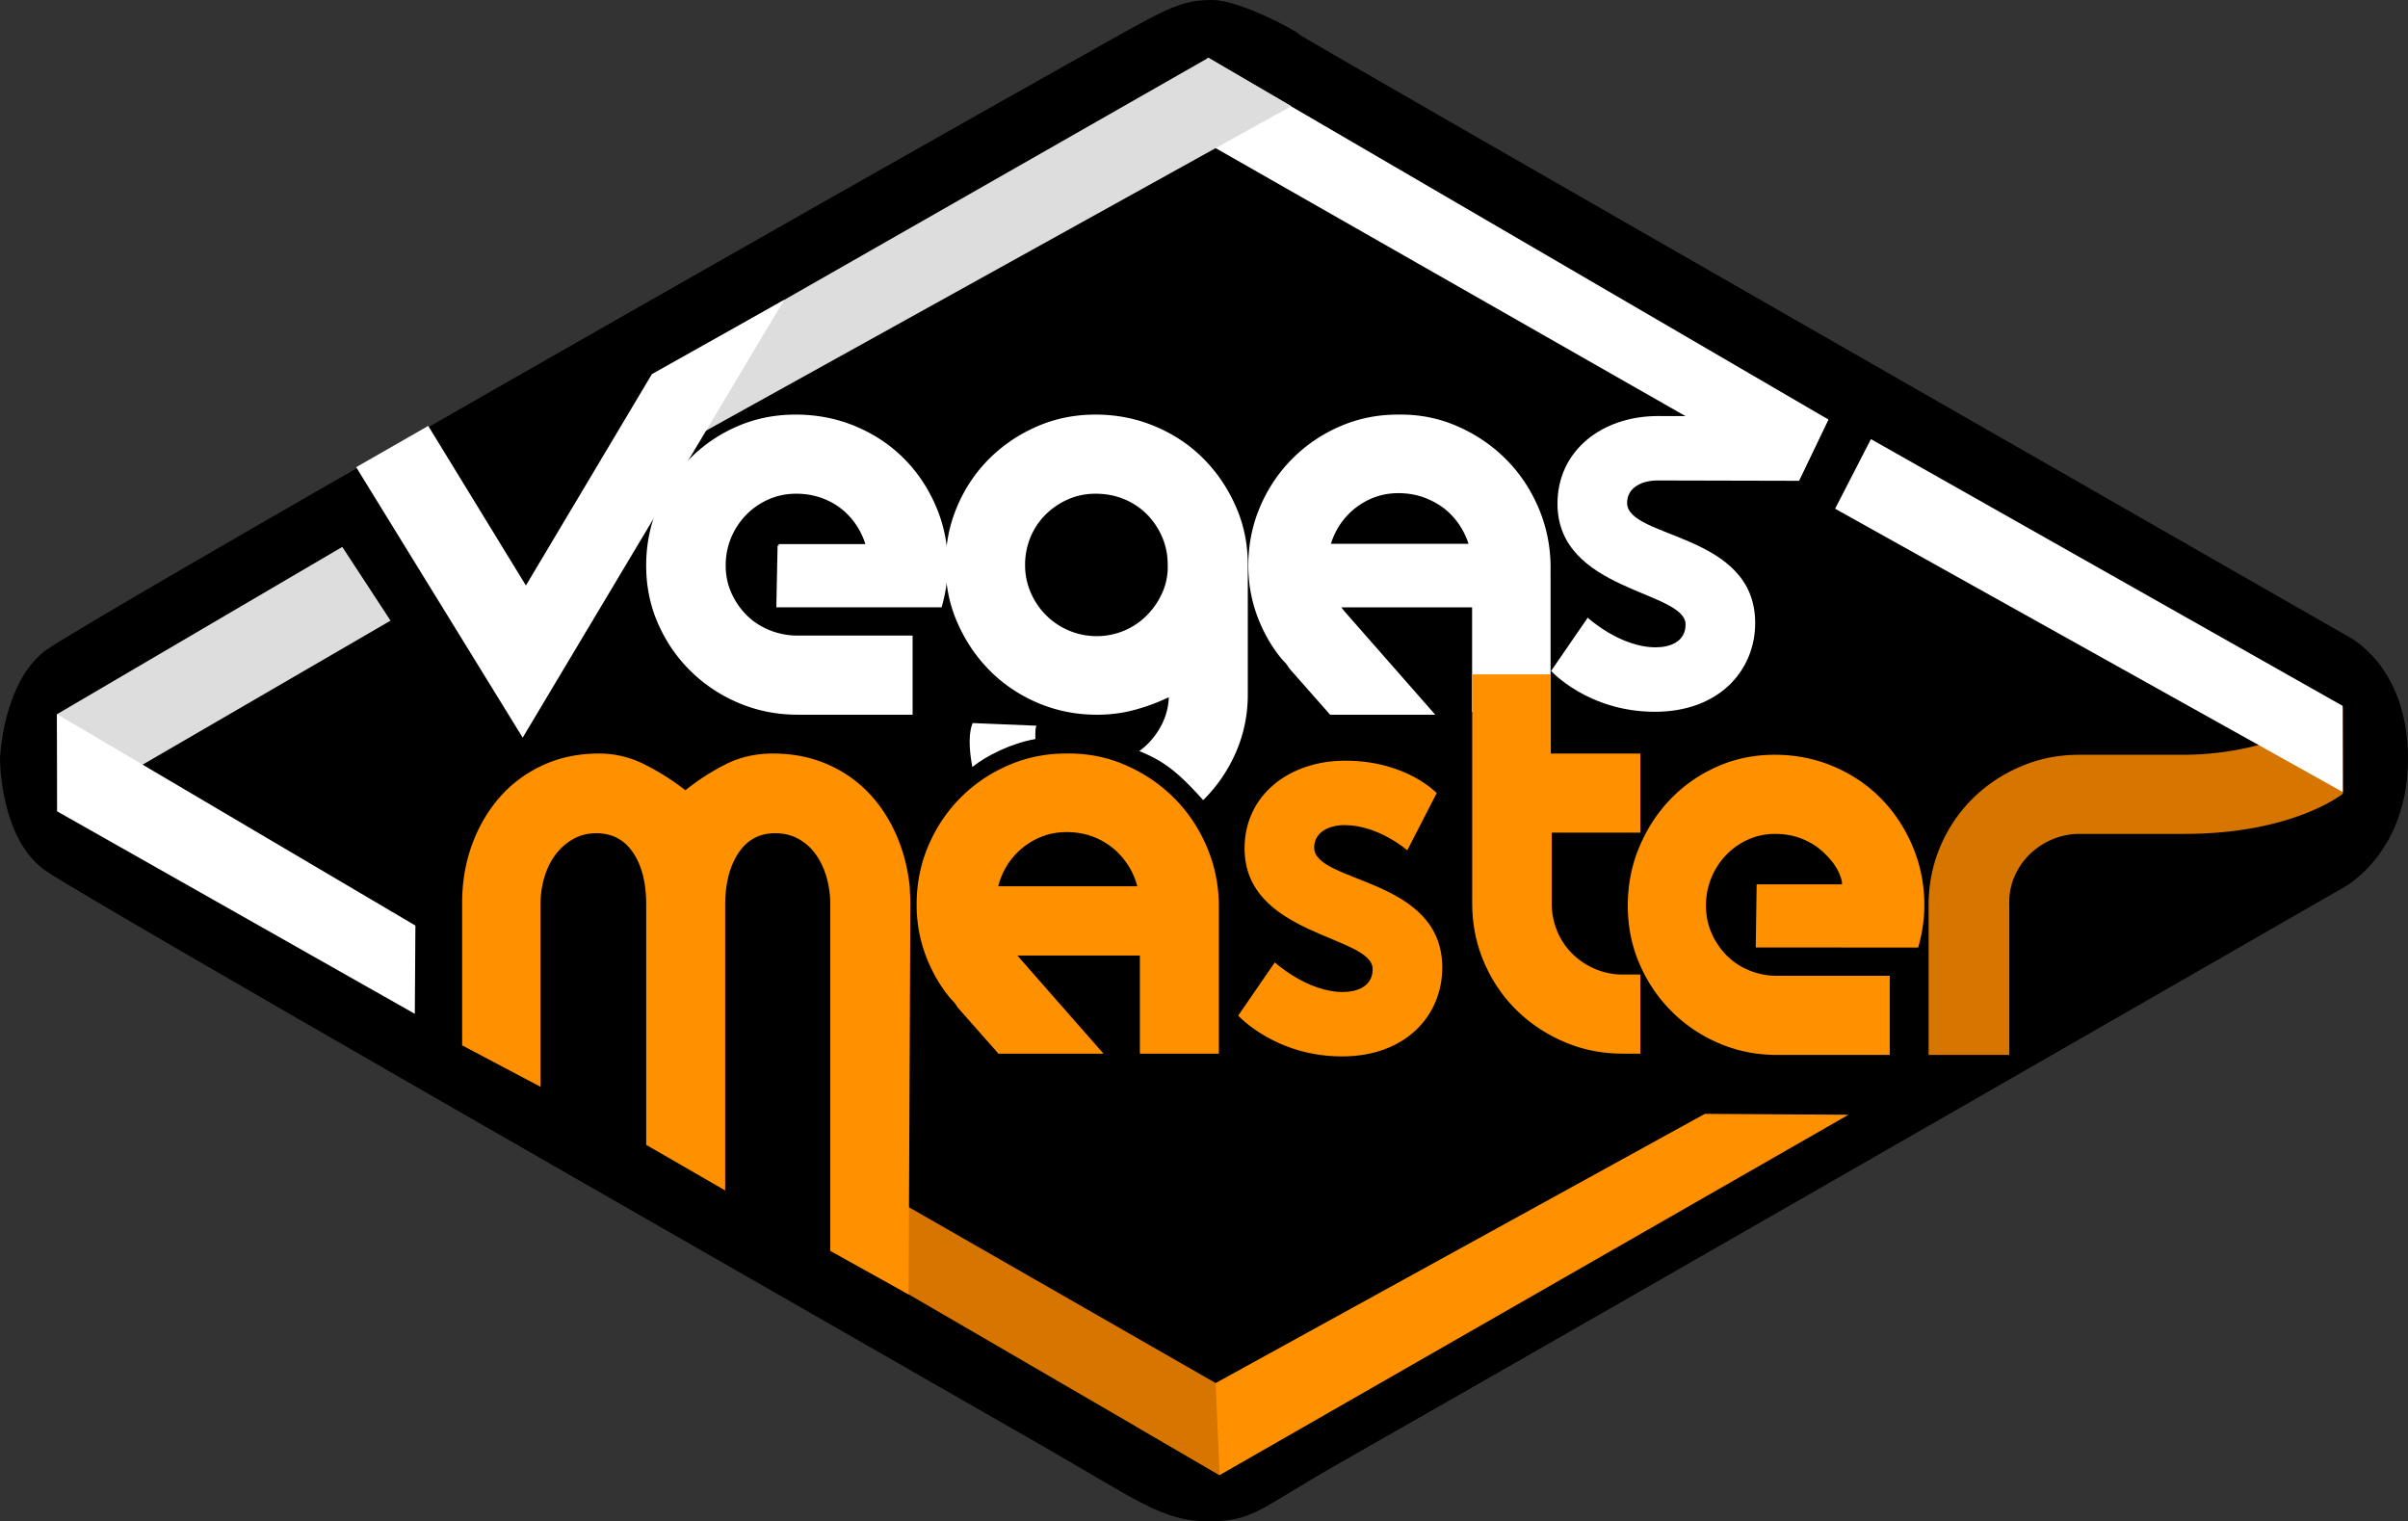 <svg xmlns="http://www.w3.org/2000/svg" viewBox="0 0 7174.06 4532.12"><rect x="0" y="0" width="7174.06" height="4532.12" fill="#333333" stroke="none"/><defs><style>.cls-1,.cls-3,.cls-5,.cls-6,.cls-8,.cls-9{fill-rule:evenodd;}.cls-2,.cls-8{fill:#ff9000;}.cls-3,.cls-7{fill:#fff;}.cls-4,.cls-9{fill:#d67500;}.cls-5{fill:#ddd;}.cls-6{fill:none;}</style></defs><title>logo</title><g id="Layer_2" data-name="Layer 2"><g id="Layer_1-2" data-name="Layer 1"><path class="cls-1" d="M133.71,1939.23c103.74-79.34,2375.54-1372.77,3177.78-1822C3483.21,21,3525.3,0,3611.73,0s267.69,101.76,257.81,101.76S6991.9,1893.84,6991.9,1893.84s182.16,84.49,182.16,366-189.46,382.59-189.46,382.59S4878.12,3853.72,3988.49,4360.05c-238.16,135.54-253.28,172.07-389.11,172.07s-212.66-63.63-486-220.34c-959.74-550.15-2837.79-1623-2976.08-1716.86S0,2259.87,0,2259.87,7.76,2035.55,133.71,1939.23Z"/><path d="M3998.61,3601.29V3467.94a88,88,0,0,0-3.31-24.25,65.79,65.79,0,0,0-9.68-20.46,47.19,47.19,0,0,0-15.55-13.89,42.66,42.66,0,0,0-20.89-5q-20.91,0-32.63,17.17t-12.24,45v134.85h-70.85V3467.94q0-28.79-11.72-46.22t-33.14-17.42a41.58,41.58,0,0,0-20.39,5,50.69,50.69,0,0,0-15.8,13.64,63,63,0,0,0-10.2,20.21,82.12,82.12,0,0,0-3.56,24.24v133.85h-70.35V3466.43a149.4,149.4,0,0,1,8.91-52,132.32,132.32,0,0,1,25-42.43,114.33,114.33,0,0,1,38.73-28.54q22.67-10.35,50.21-10.36a90.31,90.31,0,0,1,41,9.85,217.73,217.73,0,0,1,36.45,23,204.5,204.5,0,0,1,35.68-23,93.09,93.09,0,0,1,42.83-9.85q26,0,47.66,9.1a112.83,112.83,0,0,1,37.46,25.26,127.74,127.74,0,0,1,25.49,38.14,155.18,155.18,0,0,1,12.23,47.22c0,2,.08,4.22.26,6.57s.25,4.72.25,7.07v134.85Zm-404.73-159.35a63.72,63.72,0,0,0-14-20,65.35,65.35,0,0,0-45.62-18.18,60.67,60.67,0,0,0-24.72,5.05,64,64,0,0,0-20.13,13.89,67.44,67.44,0,0,0-13.77,20.46,60.74,60.74,0,0,0-5.1,24.74,59.06,59.06,0,0,0,5.1,24.5,65.19,65.19,0,0,0,13.77,19.95,61.61,61.61,0,0,0,20.39,13.39,65.14,65.14,0,0,0,25,4.81,62.29,62.29,0,0,0,25-5.06,65.27,65.27,0,0,0,20.4-13.64,64,64,0,0,0,13.76-20.46,62.67,62.67,0,0,0,5.09-25A59.18,59.18,0,0,0,3593.88,3441.94Zm66,77.27a133.66,133.66,0,0,1-71.11,71.47,130.49,130.49,0,0,1-52.5,10.61,136.74,136.74,0,0,1-96.6-38.88,134.78,134.78,0,0,1-29.31-42.44,127.36,127.36,0,0,1-10.71-52,133.74,133.74,0,0,1,10.45-52.54,132,132,0,0,1,28.8-42.92,138.37,138.37,0,0,1,42.82-28.8,130.49,130.49,0,0,1,52.5-10.61,135.62,135.62,0,0,1,95.83,38.9,136.93,136.93,0,0,1,29.05,42.43,138.15,138.15,0,0,1,.77,104.81Zm-359.63-6.82a62.39,62.39,0,0,0,20.13,13.39,63.37,63.37,0,0,0,24.73,4.81h64.23v70.7h-64.23a133.27,133.27,0,0,1-52.51-10.35,134.62,134.62,0,0,1-71.87-71.22,129.16,129.16,0,0,1-10.71-52.28,133,133,0,0,1,39.25-95,137.44,137.44,0,0,1,43.07-28.8,132.28,132.28,0,0,1,52.76-10.61h64.23v70.72h-64.23a62.48,62.48,0,0,0-25,5.05,65.24,65.24,0,0,0-20.39,13.63,61.24,61.24,0,0,0-13.51,20.21,63.61,63.61,0,0,0-4.84,24.74,60.87,60.87,0,0,0,5.1,24.76A64.52,64.52,0,0,0,3300.26,3512.39Zm-177.91,88.9v-70.7h71.37v70.7Z"/><path class="cls-2" d="M3688.91,3025.5s110.22,121.6,309.33,121.6c190.8,0,298.65-122.79,298.65-264.66,0-269.42-381.62-250.35-381.62-357.65,0-47.68,47.41-66.75,90.08-66.75,101.92,0,187.25,75.1,187.25,75.1l87.7-170.48s-90.07-96.56-272.59-96.56c-168.3,0-299.84,103.72-299.84,261.08,0,262.28,381.61,258.7,381.61,360,0,51.27-46.22,68-88.88,68-106.67,0-202.65-88.22-202.65-88.22Z"/><polygon class="cls-3" points="5359.47 1432.36 5447.15 1249.69 3598.36 172.07 3491.63 367.04 5359.47 1432.36"/><path class="cls-4" d="M6979.85,2364.68V2107s-184.06,141.51-477,141.51H6194.33q-93.1,0-175.17,35.36t-143,96q-60.92,60.62-95.63,142.29t-34.7,174.28v446.22h240.34V2696.4q-1.72-43.76,14.39-82.51a204.47,204.47,0,0,1,44.85-67.35,217.09,217.09,0,0,1,67.7-45.46,206.78,206.78,0,0,1,82.93-16.84H6507.8C6832.58,2484.24,6979.85,2364.68,6979.85,2364.68Z"/><polygon class="cls-5" points="2054.88 1309.86 1948.15 1114.88 3600.41 172.07 3847.21 316.23 2054.88 1309.86"/><path class="cls-6" d="M133.71,1939.23c103.74-79.34,2375.54-1372.77,3177.78-1822C3483.21,21,3525.3,0,3611.73,0s267.69,101.76,257.81,101.76S6991.9,1893.84,6991.9,1893.84s182.16,84.49,182.16,366-189.46,382.59-189.46,382.59S4878.12,3853.72,3988.49,4360.05c-238.16,135.54-253.28,172.07-389.11,172.07s-212.66-63.63-486-220.34c-959.74-550.15-2837.79-1623-2976.08-1716.86S0,2259.87,0,2259.87,7.76,2035.55,133.71,1939.23Z"/><polygon class="cls-3" points="1061.16 1391.76 1275.79 1268.73 1566.84 1744.25 1942.21 1114.46 2336.32 893.38 1557.21 2197.49 1061.16 1391.76"/><path class="cls-2" d="M5714.82,2822.68q18.28-64,18.3-126.29,0-92.58-34.94-175.12t-94.85-143.13q-59.89-60.61-141.43-95.13t-174.7-34.52q-91.53,0-171.39,35.36t-138.93,96.82q-59.08,61.49-93.18,143.13t-34.11,174.28q0,92.63,34.94,173.44T4980.21,3013q60.72,60.61,141.44,95.13t172.21,34.52H5630V2906.87H5293.85a215,215,0,0,1-82.36-16q-39.12-16-67.39-44.62a218.18,218.18,0,0,1-44.93-66.51q-16.66-37.9-16.64-81.67a216.08,216.08,0,0,1,59.9-150.7,209.41,209.41,0,0,1,65.72-46.31q37.45-16.8,80.7-16.83,44.93,0,83.19,16a202.66,202.66,0,0,1,66.55,44.62c18.85,19.1,35.5,39.68,44.93,67.35,6.66,19.54,3.64,22.33,3.64,22.33-8.34-.07-253.67,0-253.67,0l-2.66,188.11Z"/><path class="cls-7" d="M2805.2,1809.27q18.61-64,18.62-126.29,0-92.59-35.54-175.12t-96.48-143.13q-60.92-60.61-143.86-95.13t-177.72-34.52q-93.1,0-174.32,35.35t-141.33,96.83q-60.1,61.49-94.78,143.14t-34.69,174.27q0,92.63,35.54,173.43T2058,1999.54q61.77,60.62,143.87,95.13T2377,2129.19h341.9V1893.45H2377a221.92,221.92,0,0,1-83.78-16q-39.77-16-68.55-44.62a218,218,0,0,1-45.69-66.52q-16.94-37.88-16.93-81.66a214,214,0,0,1,127.78-197q38.09-16.81,82.09-16.84,45.7,0,84.62,16a206.41,206.41,0,0,1,67.7,44.62,216.62,216.62,0,0,1,45.7,67.35q15.58,35.75,16.83,77.18c.07,2.33-270.16-50.88-270.16-50.88l-3.7,184.2Z"/><rect class="cls-7" x="2319.68" y="1620.91" width="376.42" height="115.82"/><path class="cls-7" d="M4619.55,1683q-1.7-92.59-38.08-175.12t-98.17-143.13q-61.81-60.61-143.87-96t-175.17-33.67q-91.4,0-172.64,35.35t-142.17,96.83q-60.94,61.49-95.63,143.14t-34.69,174.27q0,77.46,25.38,147.33t69.39,125.45a175.6,175.6,0,0,0,13.54,15.15q6.75,6.74,13.54,18.51l121.87,138.08H4276l-269.11-306.45q-50.77-60.63-50.78-138.08,0-45.46,16.08-84.2A213.93,213.93,0,0,1,4083.87,1486q38.08-16.82,82.09-16.85,45.69,0,84.62,16c25.94,10.69,50.21,25.84,70,45.46a219.78,219.78,0,0,1,46.55,68.2q16.89,38.76,18.62,84.2v437.95h233.85Z"/><polyline class="cls-5" points="1163.49 1848.91 178.02 2421.27 170.08 2127.49 1019.73 1629.24"/><polygon class="cls-8" points="5507.15 3320.88 5079.23 3318.24 3386.19 4249.84 3633.49 4394.47 5507.15 3320.88"/><polygon class="cls-9" points="2621.34 3806.09 2704.27 3594.29 3621.76 4120.21 3633.49 4394.47 2621.34 3806.09"/><path class="cls-2" d="M4639.13,2773.51a203.87,203.87,0,0,0,44.85,67.35,216.42,216.42,0,0,0,67.7,45.47,206.45,206.45,0,0,0,82.93,16.83h52.47v235.74h-52.47q-93.1,0-175.18-35.36t-143-96q-60.94-60.62-95.63-142.29T4386.1,2691V2009h234.13v235.74h266.86v235.75h-264V2691A212.61,212.61,0,0,0,4639.13,2773.51Z"/><path class="cls-2" d="M3396,3138.91V2692.69q-1.7-45.46-18.62-84.19a219.56,219.56,0,0,0-46.55-68.2,209.36,209.36,0,0,0-68.54-45.46q-39-16-84.63-16-44,0-82.09,16.84a213.84,213.84,0,0,0-111.71,114.5q-16.1,38.76-16.08,84.2,0,77.46,50.78,138.07l269.11,306.46H2974.58l-121.87-138.08q-6.78-11.76-13.54-18.52a174.43,174.43,0,0,1-13.53-15.15q-44-55.56-69.4-125.45t-25.38-147.33q0-92.59,34.69-174.29T2861.18,2377q60.92-61.45,142.17-96.83T3176,2244.78q93.06-1.66,175.17,33.68t143.87,96q61.76,60.62,98.17,143.13t38.08,175.11v446.22Z"/><path class="cls-2" d="M2473.59,3726.49V2694.38a294.9,294.9,0,0,0-11-80.82q-11-38.72-32.16-68.2a156.36,156.36,0,0,0-51.62-46.31q-30.46-16.81-69.39-16.84-69.42,0-108.33,57.26t-40.61,149.86v857.1l-235.26-135.84V2694.38q0-96-38.93-154.08t-110-58.09q-37.26,0-67.7,16.84a168.59,168.59,0,0,0-52.47,45.46q-22,28.66-33.85,67.35a274.54,274.54,0,0,0-11.85,80.82v545l-233.57-123.49V2689.32q0-92.58,29.62-173.44t82.93-141.44q53.31-60.61,128.63-95.13t166.71-34.53q71.09,0,136.25,32.84a723.51,723.51,0,0,1,121,76.62,678.27,678.27,0,0,1,118.48-76.62q64.3-32.84,142.17-32.84,86.33,0,158.26,30.32t124.39,84.19q52.45,53.91,84.64,127.13t40.62,157.44c0,6.74.27,14,.85,21.89s.85,15.73.85,23.57l-5.34,1167Z"/><rect class="cls-7" x="3871.14" y="1620.06" width="596.4" height="189.26"/><rect class="cls-2" x="2846.33" y="2640.77" width="663.64" height="205.34"/><rect class="cls-2" x="2846.33" y="2640.77" width="663.64" height="205.34"/><polygon class="cls-6" points="6979.85 2359.52 6979.3 2102.79 5573.99 1308.17 5467.27 1515.49 6979.85 2359.52"/><polygon class="cls-3" points="6979.85 2359.52 6979.3 2102.79 5573.99 1308.17 5467.27 1515.49 6979.85 2359.52"/><path class="cls-7" d="M3184.31,1878.3a213.88,213.88,0,0,1-113.4-112.82A203.49,203.49,0,0,1,3054,1683a212.81,212.81,0,0,1,16.08-82.52,204.39,204.39,0,0,1,44.86-67.35,220.26,220.26,0,0,1,66.85-45.46q38.09-16.81,82.09-16.84,45.7,0,84.62,16a206.59,206.59,0,0,1,67.7,44.62,216.57,216.57,0,0,1,45.7,67.35,204.21,204.21,0,0,1,16.93,82.51,185.87,185.87,0,0,1-15.23,82.52,226.4,226.4,0,0,1-45.7,68.19,209.86,209.86,0,0,1-67.7,46.31,212.68,212.68,0,0,1-165.87,0Zm-94.78-607.87q-81.24,35.37-142.17,96t-95.63,142.28Q2817,1590.39,2817,1683t36.38,174.28q36.39,81.68,97.32,142.29t143,95.13q82.07,34.53,175.17,34.51a425.5,425.5,0,0,0,110.87-14.31A586,586,0,0,0,3482.2,2077a193.35,193.35,0,0,1-19.46,78.3,224.45,224.45,0,0,1-45.7,63.14,202,202,0,0,1-22.87,19c69.18,28.26,111,57.5,190.33,146.12l.1-.1q4.34-4.27,8.56-8.63,54.07-56.06,87.07-129.45,35.55-79.16,37.23-168.39V1681.29q0-92.58-36.39-174.27t-97.32-142.29q-60.92-60.61-143.86-95.13t-176-34.52Q3170.76,1235.07,3089.53,1270.42Z"/><path class="cls-7" d="M4621.17,1998.8s110.22,121.6,309.32,121.6c190.81,0,298.66-122.8,298.66-264.65,0-269.43-381.62-250.36-381.62-357.65,0-47.69,47.4-66.77,90.07-66.77,101.92,0,421.87,1,421.87,1l87.7-182.83s-106.54-10.12-507.2-10.12c-168.29,0-299.84,103.71-299.84,261.07,0,262.27,381.62,258.7,381.62,360,0,51.26-46.22,67.95-88.88,67.95-106.67,0-202.67-88.22-202.67-88.22Z"/><path class="cls-7" d="M2898.06,2154.07s-19.83,33.66-1.12,130.82c41.31-33.45,115.24-70.55,187.78-83.26-1.38-44,4.65-39.65,4.65-39.65Z"/><polyline class="cls-3" points="1237.58 2757.29 169.53 2127.44 170.08 2416.97 1235.85 3020.23"/></g></g></svg>